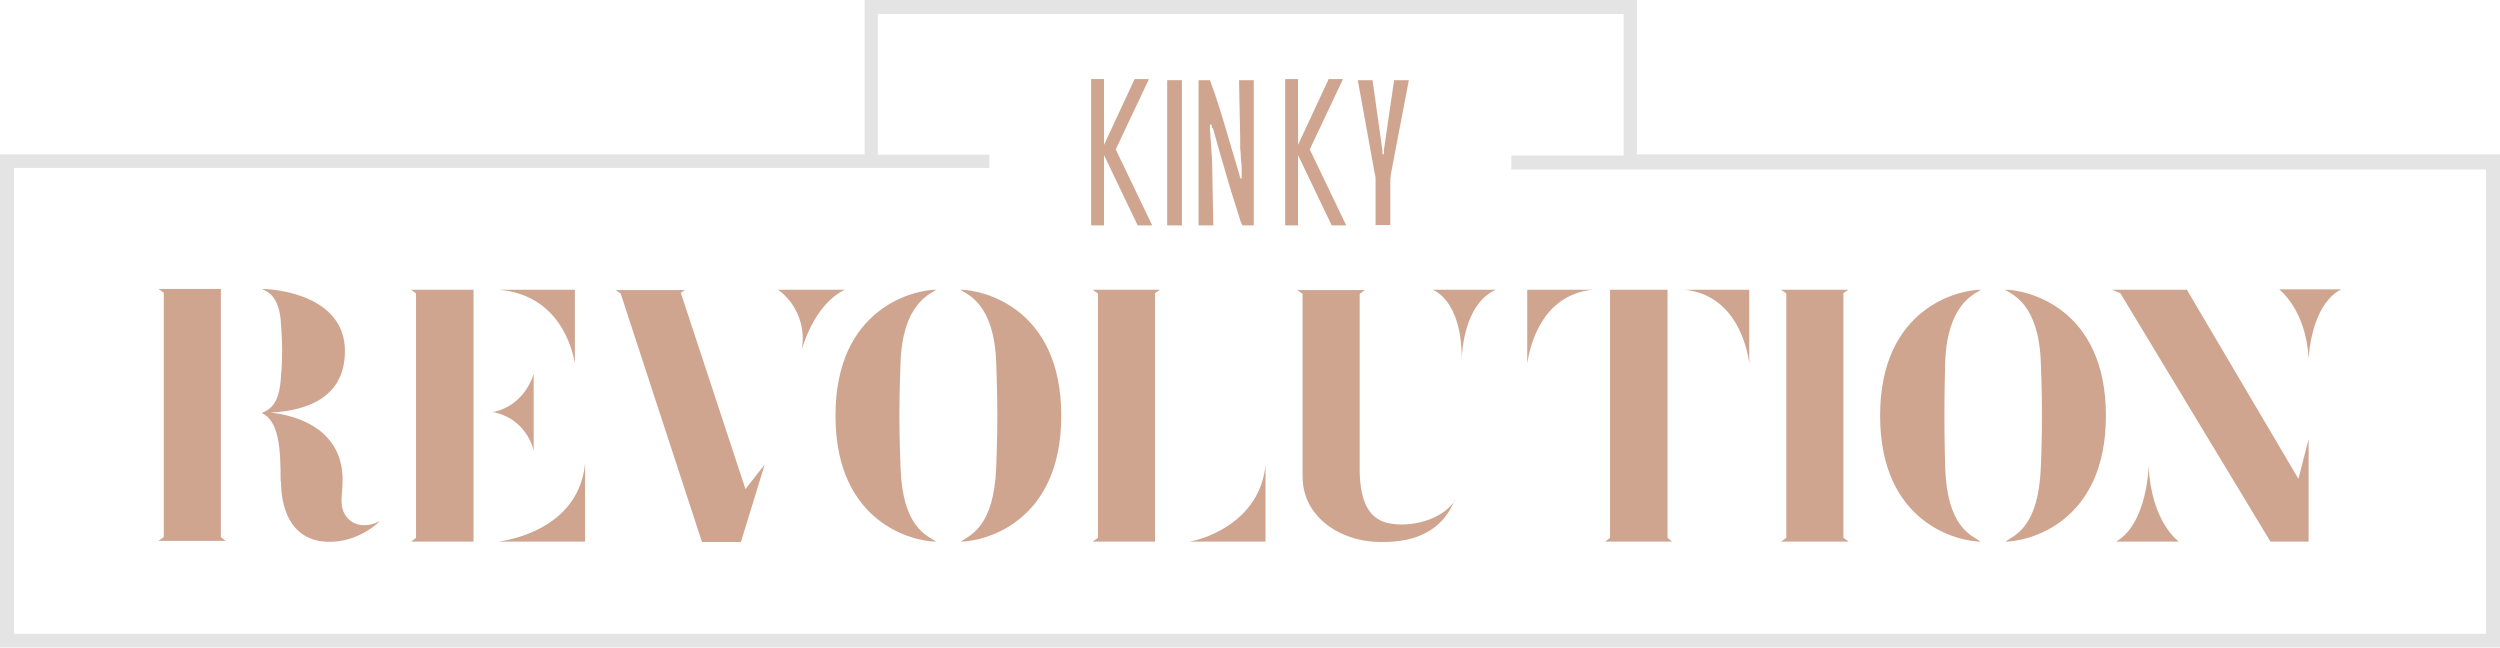 <?xml version="1.0" encoding="UTF-8"?>
<svg id="Ebene_1" xmlns="http://www.w3.org/2000/svg" version="1.1" viewBox="0 0 661 171.2">
  <!-- Generator: Adobe Illustrator 29.3.1, SVG Export Plug-In . SVG Version: 2.1.0 Build 151)  -->
  <defs>
    <style>
      .st0 {
        isolation: isolate;
      }

      .st1 {
        fill: #e4e4e4;
      }

      .st2 {
        fill: #cfa590;
      }
    </style>
  </defs>
  <g class="st0">
    <g class="st0">
      <g class="st0">
        <path class="st2" d="M304.6,59.6h-3.8l-8.9-18.6v18.6h-3.4V20.9h3.4v17.4l8.1-17.4h3.7v.2l-8.7,18.4,9.6,20h0Z"/>
      </g>
    </g>
    <g class="st0">
      <g class="st0">
        <path class="st2" d="M308.6,21.2h3.9v38.4h-3.9V21.2Z"/>
        <path class="st2" d="M320.5,33.9c0-.2,0-.3-.1-.5,0-.4-.2-.5-.3-.5s-.2,0-.2.4v.8c0,0,0,.6.1,1.3,0,.8.1,1.7.2,2.7,0,1,.1,2,.2,3,0,1,.1,1.7.1,2.2v.5l.3,15.8h-3.9V21.2h3s.2.4.4,1.1c.3.7.6,1.7,1,2.8.4,1.2.8,2.5,1.3,4s.9,3,1.4,4.6c1.1,3.7,2.3,7.9,3.7,12.5l.2.8c0,0,0,.2.2.2s.2,0,.2-.4v-2.1c0-.8-.1-1.7-.2-2.7,0-1-.1-2-.2-2.9v-2.7l-.3-15.2h3.9v38.4h-3s-.2-.4-.5-1.1c-.2-.7-.5-1.7-.9-2.9s-.8-2.6-1.3-4.1-.9-3.1-1.4-4.7c-1.1-3.8-2.4-8.1-3.7-12.9h-.2Z"/>
      </g>
    </g>
    <g class="st0">
      <g class="st0">
        <path class="st2" d="M355.9,59.6h-3.8l-8.9-18.6v18.6h-3.4V20.9h3.4v17.4l8.1-17.4h3.7v.2l-8.7,18.4,9.6,20h0Z"/>
      </g>
    </g>
    <g class="st0">
      <g class="st0">
        <path class="st2" d="M363.7,48.5v-1c0-.5,0-.9-.2-1.5l-4.5-24.8h3.9l2.6,18.5v.9q0,.2.2.2c.2,0,.1,0,.2-.2v-.4h0v-.5l2.7-18.5h3.9l-4.8,25.1c0,.4,0,.7-.1,1v12.2h-3.9v-11.1h0Z"/>
      </g>
    </g>
  </g>
  <g class="st0">
    <g class="st0">
      <g class="st0">
        <path class="st2" d="M43.3,142v-64.6l-1.4-1h16.5v65.6l1.3,1h-17.8s1.4-1,1.4-1ZM74.2,127.3c0-8.7-.4-16-5-18.1,1.9-.9,4.7-1.9,5.1-9.8,0,0,.3-3.4.3-6.7s-.3-6.8-.3-6.8c-.3-7.7-3.7-8.9-5.1-9.5,4.4,0,22,2,22,16.4s-13.7,15.9-19.6,16.3c3.6.4,15.9,2.3,18.5,13.4,1.5,6.4-1.2,10.4,1.4,14,2.2,3,6,2.8,8.9,1.3-.6.7-6.9,6.5-15.6,5.3-8.4-1.3-10.5-9.4-10.5-15.8h-.1Z"/>
        <path class="st2" d="M125.2,143.2h-16.5l1.3-1v-64.6l-1.3-1h16.5v66.6ZM130.1,109c8.9-1.7,11-10.2,11-10.2v20.5c0-.7-2.1-8.8-11-10.4h0ZM131.9,76.6h20.1v19.5c-.7-4.1-4.2-18.1-20.1-19.5ZM154.7,122.5v20.7h-22.8c4.7-.7,21.2-4.3,22.8-20.7Z"/>
        <path class="st2" d="M181.2,76.6l-1.2.8,17.1,51.9,5.1-6.5-6.3,20.5h-10.3l-21.5-65.7-1.3-.9h18.4ZM205.8,76.6h17.6c-8.4,4-11.4,15.9-11.4,15.9,1.7-10.8-6.3-15.9-6.3-15.9h0Z"/>
        <path class="st2" d="M247.6,76.6c-1.8,1.2-9,3.8-9.5,19.4,0,0-.3,7.5-.3,13.9s.3,13.6.3,13.6c.5,15.9,6.9,18,9.4,19.7-5.7,0-26.6-4.6-26.6-33.3s21-33.3,26.7-33.3h0ZM253.9,76.6c2,1.3,9,3.8,9.5,19.4,0,0,.3,7.5.3,13.9s-.3,13.6-.3,13.6c-.6,15.9-6.9,18-9.4,19.7,5.7,0,26.6-4.6,26.6-33.3s-21-33.3-26.7-33.3Z"/>
        <path class="st2" d="M288.9,143.2l1.4-1v-64.6l-1.4-1h17.8l-1.3.9v65.7h-16.5ZM314.4,143.2h20.2v-20.3c-1.4,14.9-16,19.7-20.2,20.3Z"/>
        <path class="st2" d="M384.6,132.2c-4.4,11.3-16.1,11.1-19.6,11.1-7.3,0-15.1-3.2-18.8-9.9-1.2-2.3-1.8-4.8-1.8-7.4v-48.3l-1.4-1h17.9l-1.4,1v46.3c0,2.4.2,4.5.6,6.3.8,3.9,2.8,7.1,6.9,8,5.9,1.3,14.3-.8,17.7-6h-.1ZM378.7,76.6s7.8,2.3,7.8,18.5c0,0,0-14.5,9-18.5h-16.8Z"/>
        <path class="st2" d="M421.2,76.6c-13.8,1.3-16.8,15.4-17.4,19.5v-19.5h17.4ZM440.9,76.6h-15.2v65.6l-1.3,1h17.7l-1.2-1v-65.6ZM462.5,76.6v19.5c-.5-4.1-3.5-18.1-17.1-19.5h17.1Z"/>
        <path class="st2" d="M488.8,143.2h-17.9l1.4-1v-64.6l-1.4-1h17.8l-1.3.9v64.7l1.4,1Z"/>
        <path class="st2" d="M523.8,76.6c-1.8,1.2-9,3.8-9.5,19.4,0,0-.2,7.5-.2,13.9s.2,13.6.2,13.6c.5,15.9,6.9,18,9.4,19.7-5.7,0-26.6-4.6-26.6-33.3s21-33.3,26.7-33.3ZM530.1,76.6c2,1.3,9,3.8,9.5,19.4,0,0,.3,7.5.3,13.9s-.3,13.6-.3,13.6c-.6,15.9-6.9,18-9.4,19.7,5.7,0,26.6-4.6,26.6-33.3s-21-33.3-26.7-33.3h0Z"/>
        <path class="st2" d="M610.4,143.2h-10.1l-39.7-65.7-2.2-.9h19.8l29.5,50,2.7-10.5v27.1ZM576.1,143.2h-16.6c8.3-4.8,8.6-20,8.6-20,.7,15,8,20,8,20ZM610.4,95c-.6-13.1-7.8-18.5-7.8-18.5h16.4c-8.2,4.3-8.6,18.5-8.6,18.5h0Z"/>
      </g>
    </g>
  </g>
  <path class="st1" d="M432.8,40.8V0h-204.2v40.8H0v130.4h661V40.8h-228.3,0ZM657.4,167.6H3.7V44.4h257.9v-3.5h-29.5V3.7h197.2v37.4h-29.7v3.7h257.7v122.9h.1Z"/>
</svg>